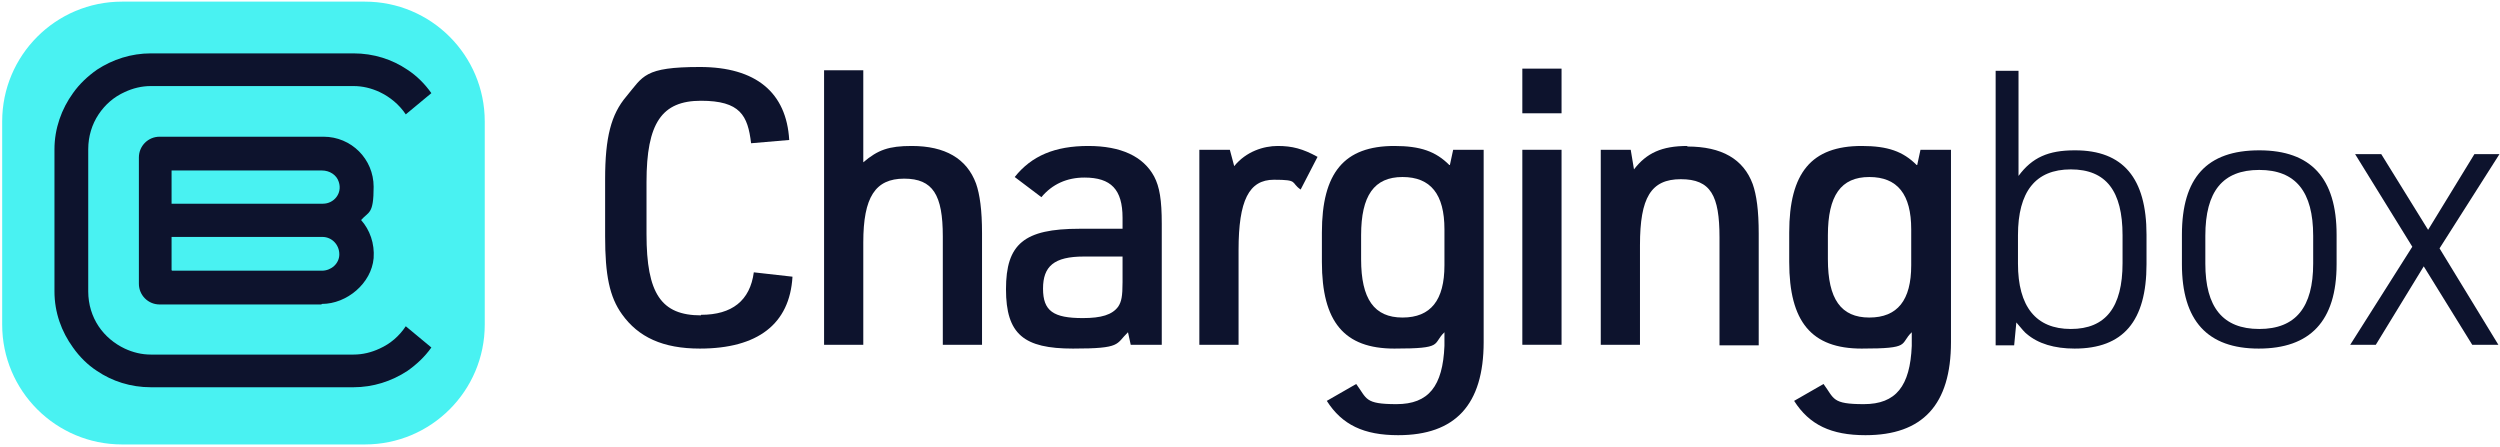 <svg width="459" height="82" viewBox="0 0 459 82" fill="none" xmlns="http://www.w3.org/2000/svg">
<path d="M67 0.3H22.4C10.25 0.3 0.4 10.15 0.4 22.3V59.6C0.4 71.75 10.25 81.6 22.4 81.6H67C79.15 81.6 89 71.75 89 59.6V22.3C89 10.15 79.15 0.3 67 0.3Z" fill="#49F2F2"/>
<path d="M59 55.9H29.3C27.2 55.9 25.5 54.2 25.5 52.1V28.9C25.5 26.8 27.2 25.1 29.3 25.1H59.4C64.5 25.1 68.6 29.2 68.6 34.3C68.6 39.4 67.7 38.8 66.3 40.4C67.9 42.2 68.8 44.7 68.6 47.4C68.2 52 63.7 55.8 59.1 55.8L59 55.9ZM31.6 37.4H59.3C61.3 37.4 62.9 35.5 62.2 33.4C61.8 32.1 60.5 31.3 59.1 31.3H31.5V37.4H31.6ZM31.6 49.7H59.1C60.8 49.7 62.3 48.4 62.3 46.7C62.3 44.9 60.9 43.5 59.2 43.5H31.5V49.6L31.6 49.7Z" fill="#0D132D"/>
<path d="M74.5 59.9C73.3 61.7 71.7 63.1 69.7 64C68.2 64.7 66.6 65.1 64.9 65.1H27.7C26 65.1 24.4 64.7 22.9 64C21 63.1 19.3 61.7 18.1 59.9C16.9 58.1 16.2 55.9 16.2 53.5V27.4C16.2 25 16.9 22.8 18.1 21C19.3 19.2 20.9 17.8 22.9 16.9C24.4 16.2 26 15.8 27.7 15.8H64.9C66.6 15.8 68.2 16.2 69.7 16.9C71.6 17.8 73.3 19.2 74.5 21L79.2 17.1C78 15.4 76.5 13.9 74.8 12.8C72 10.9 68.6 9.8 64.9 9.8H27.7C24.1 9.8 20.7 10.9 17.8 12.8C16.1 14 14.6 15.4 13.4 17.1C11.3 20 10 23.6 10 27.4V53.5C10 57.4 11.3 60.9 13.4 63.8C14.6 65.5 16.1 67 17.8 68.1C20.6 70 24 71.1 27.7 71.1H64.9C68.5 71.1 71.9 70 74.8 68.1C76.5 66.9 78 65.5 79.2 63.8L74.5 59.9Z" fill="#0D132D"/>
<path d="M128.7 57.9C121.4 57.9 118.7 53.9 118.7 43V33.4C118.7 22.6 121.5 18.5 128.7 18.5C135.9 18.5 137.3 21.2 137.9 26.3L144.9 25.7C144.4 17 138.8 12.3 128.5 12.3C118.2 12.3 118.1 14 115 17.7C112.2 21 111.1 25.2 111.1 32.9V43.4C111.1 50.5 111.9 54.5 114.2 57.7C117.2 61.9 121.7 64 128.5 64C139.1 64 145 59.5 145.5 50.8L138.4 50C137.7 55.2 134.4 57.8 128.7 57.8V57.9Z" fill="#0D132D"/>
<path d="M167.4 26.8C163.2 26.8 161.2 27.5 158.5 29.8V12.9H151.3V63.3H158.5V44.5C158.5 36.2 160.7 32.8 166 32.8C171.3 32.8 173.1 35.8 173.1 43.4V63.3H180.3V42.8C180.3 38.6 179.9 35.7 179.2 33.7C177.5 29.1 173.5 26.8 167.4 26.8Z" fill="#0D132D"/>
<path d="M199.8 26.8C193.7 26.8 189.4 28.6 186.3 32.5L191.2 36.2C193.2 33.8 195.9 32.6 199.1 32.6C204 32.6 206.1 34.8 206.1 40V42H198.2C188 42 184.7 44.8 184.7 53.1C184.7 61.4 188 64 197 64C206 64 204.8 63.2 207.1 61L207.6 63.3H213.3V41.1C213.3 36.7 212.9 34.3 211.9 32.4C209.9 28.7 205.8 26.8 199.8 26.8ZM206.1 51.8C206.1 54.4 205.9 55.4 205.3 56.3C204.2 57.8 202.2 58.4 198.8 58.4C193.4 58.4 191.5 57.1 191.5 53C191.5 48.9 193.5 47.1 199 47.1H206.1V51.8Z" fill="#0D132D"/>
<path d="M226.6 30.5L225.8 27.5H220.2V63.3H227.4V45.9C227.4 36.8 229.3 33 233.9 33C238.5 33 236.9 33.5 238.8 34.8L241.9 28.8C239.2 27.3 237.2 26.8 234.6 26.8C232 26.8 228.8 27.8 226.6 30.5Z" fill="#0D132D"/>
<path d="M266.1 30.3C263.6 27.8 260.8 26.8 256 26.8C246.8 26.8 242.7 31.7 242.7 42.7V48.1C242.7 59.1 246.8 64 256 64C265.2 64 262.9 63.2 265.2 61V63.5C264.9 70.9 262.3 74.2 256.4 74.2C250.5 74.2 251 73.2 249 70.5L243.6 73.6C246.4 78 250.4 79.9 256.7 79.9C267.2 79.9 272.4 74.3 272.4 62.8V27.5H266.8L266.2 30.3H266.1ZM265.2 48.7C265.2 55.1 262.7 58.3 257.5 58.3C252.3 58.3 249.9 54.9 249.9 47.6V43.2C249.9 35.9 252.3 32.5 257.5 32.5C262.7 32.5 265.2 35.7 265.2 42.1V48.6V48.7Z" fill="#0D132D"/>
<path d="M286.7 12.6H279.5V20.8H286.7V12.6Z" fill="#0D132D"/>
<path d="M286.7 27.5H279.5V63.3H286.7V27.5Z" fill="#0D132D"/>
<path d="M309.8 26.8C305.1 26.8 302.3 28.1 300 31.1L299.4 27.5H293.9V63.3H301.1V45C301.1 36.3 303.1 32.9 308.6 32.9C314.1 32.9 315.7 35.9 315.7 43.6V63.4H322.9V42.9C322.9 38.6 322.5 35.8 321.8 33.8C320.1 29.2 316.1 26.9 309.8 26.9V26.8Z" fill="#0D132D"/>
<path d="M351.9 30.3C349.4 27.8 346.6 26.8 341.8 26.8C332.6 26.8 328.5 31.7 328.5 42.7V48.1C328.5 59.1 332.6 64 341.8 64C351 64 348.7 63.2 351 61V63.5C350.7 70.9 348.1 74.2 342.2 74.2C336.3 74.2 336.8 73.2 334.8 70.5L329.4 73.6C332.2 78 336.2 79.9 342.5 79.9C353 79.9 358.2 74.3 358.2 62.8V27.5H352.6L352 30.3H351.9ZM350.9 48.7C350.9 55.1 348.4 58.3 343.2 58.3C338 58.3 335.6 54.9 335.6 47.6V43.2C335.6 35.9 338 32.5 343.2 32.5C348.4 32.5 350.9 35.7 350.9 42.1V48.6V48.7Z" fill="#0D132D"/>
<path d="M380.9 27.6C376.1 27.6 373.1 28.9 370.6 32.3V13H366.4V63.4H369.8L370.2 59.2C371.2 60.4 371.8 61.1 372.1 61.3C374.2 63.1 377.2 64 380.9 64C389.8 64 394.1 59 394.1 48.5V43.1C394.1 32.7 389.8 27.6 381 27.6H380.9ZM389.7 48.3C389.7 56.4 386.6 60.4 380.2 60.4C373.8 60.4 370.5 56.3 370.5 48.4V43.2C370.5 35.2 373.7 31.1 380.2 31.1C386.7 31.1 389.7 35.1 389.7 43.2V48.2V48.3Z" fill="#0D132D"/>
<path d="M414.8 27.6C405.2 27.6 400.6 32.6 400.6 43.1V48.5C400.6 58.9 405.3 64 414.7 64C424.1 64 429 59 429 48.5V43.1C429 32.7 424.3 27.6 414.8 27.6ZM424.7 48.4C424.7 56.4 421.5 60.4 414.8 60.4C408.1 60.4 404.9 56.4 404.9 48.4V43.3C404.9 35.1 408.1 31.2 414.8 31.2C421.5 31.2 424.7 35.2 424.7 43.3V48.4Z" fill="#0D132D"/>
<path d="M458.9 28.3H454.3L445.8 42.2L437.2 28.3H432.4L442.9 45.3L431.5 63.3H436.2L445 48.9L453.9 63.3H458.7L447.9 45.6L458.9 28.3Z" fill="#0D132D"/>
</svg>
